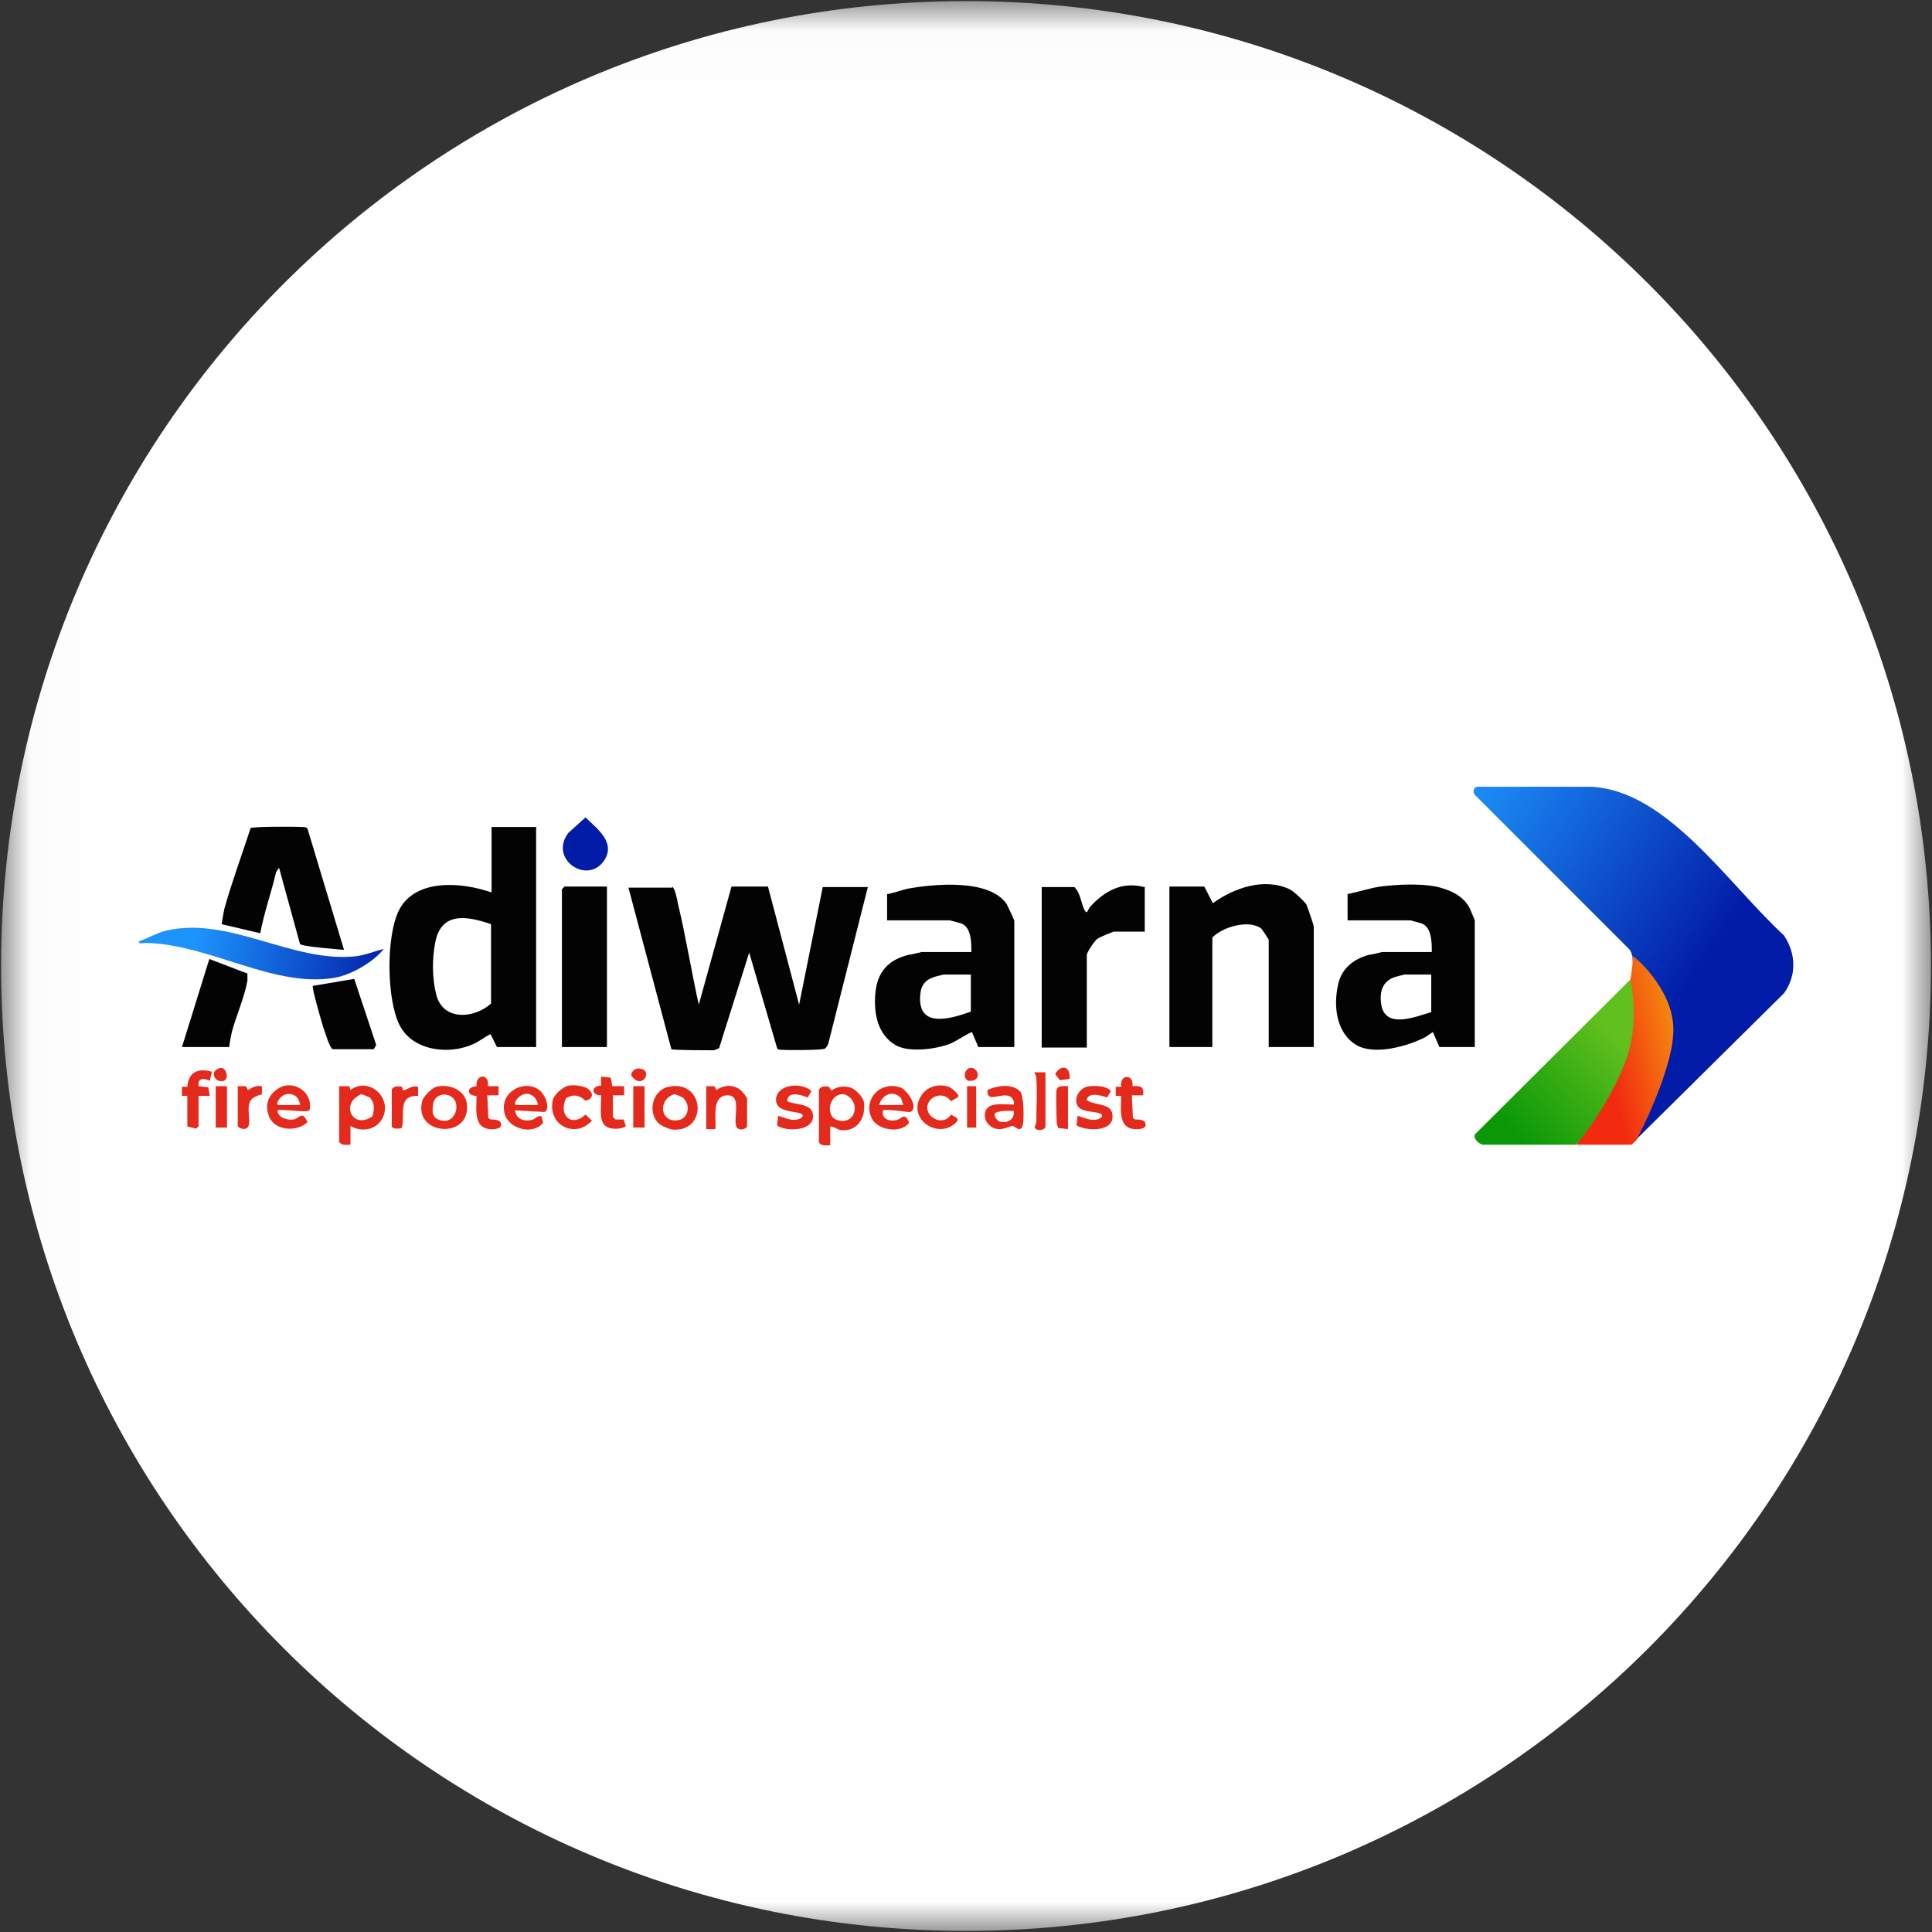<svg width="32" height="32" viewBox="0 0 32 32" fill="none" xmlns="http://www.w3.org/2000/svg">
<rect x="0" y="0" width="32" height="32" fill="#333333" stroke="none"/>
<g clip-path="url(#clip0_2737_122914)">
<mask id="mask0_2737_122914" style="mask-type:luminance" maskUnits="userSpaceOnUse" x="0" y="0" width="32" height="32">
<path d="M31.991 0.018H0.018V31.991H31.991V0.018Z" fill="white"/>
</mask>
<g mask="url(#mask0_2737_122914)">
<path d="M16 31.982C24.826 31.982 31.982 24.827 31.982 16C31.982 7.173 24.826 0.018 16 0.018C7.173 0.018 0.018 7.173 0.018 16C0.018 24.827 7.173 31.982 16 31.982Z" fill="white"/>
<path d="M27.094 18.889C27.094 18.889 27.076 15.822 27.031 15.822C27.023 15.787 27.014 15.76 26.987 15.724L24.427 13.164C24.427 13.164 24.383 13.111 24.427 13.049C24.445 13.022 24.534 13.031 24.534 13.031H26.338C27.6 13.076 28.605 14.622 29.547 15.493C29.751 15.796 29.76 16.16 29.547 16.453L27.094 18.88V18.889Z" fill="url(#paint0_linear_2737_122914)"/>
<path d="M11.129 14.684C11.174 14.693 11.218 14.898 11.227 14.96C11.36 15.511 11.449 16.08 11.574 16.64L12.116 14.684H12.72L13.236 16.64L13.627 14.693H14.374L13.716 17.298C13.716 17.298 13.689 17.351 13.662 17.369C13.609 17.396 13.023 17.396 12.934 17.387C12.907 17.387 12.889 17.387 12.871 17.36L12.409 15.778L11.911 17.36C11.911 17.36 11.858 17.387 11.822 17.396C11.734 17.396 11.156 17.396 11.12 17.378L10.409 14.702H11.138L11.129 14.684Z" fill="#030303"/>
<path d="M8.133 15.307C7.742 15.173 7.307 15.093 7.209 15.609C7.156 15.884 7.156 16.204 7.227 16.48C7.342 16.916 7.858 16.871 8.133 16.622V15.307ZM8.88 13.689V17.342H8.231L8.125 17.129C8.027 17.173 7.947 17.244 7.849 17.289C7.449 17.476 6.845 17.413 6.622 16.987C6.4 16.56 6.391 15.493 6.613 15.067C6.889 14.542 7.662 14.613 8.142 14.782V13.698H8.889L8.88 13.689Z" fill="#030303"/>
<path d="M21.76 17.342H21.014V15.565C21.014 15.565 20.916 15.405 20.889 15.378C20.685 15.227 20.249 15.351 20.08 15.529V17.342H19.369V14.684H19.947L20.089 14.96C20.445 14.702 20.942 14.533 21.36 14.729C21.431 14.764 21.591 14.916 21.636 14.978C21.654 15.013 21.76 15.325 21.76 15.342V17.342Z" fill="#030303"/>
<path d="M16.08 16.142H15.627C15.627 16.142 15.476 16.178 15.458 16.187C15.324 16.231 15.253 16.329 15.244 16.462C15.182 17.04 15.733 16.88 16.08 16.756V16.133V16.142ZM16.791 17.342H16.204L16.098 17.093C15.973 17.147 15.858 17.236 15.733 17.289C15.502 17.378 15.049 17.44 14.827 17.307C14.533 17.129 14.471 16.782 14.498 16.462C14.524 16.107 14.711 15.893 15.058 15.813C15.093 15.813 15.253 15.769 15.262 15.769H16.089C16.089 15.609 16.089 15.369 15.929 15.298C15.902 15.289 15.742 15.244 15.733 15.244H14.693V14.809C14.809 14.791 14.916 14.747 15.031 14.72C15.476 14.64 16.391 14.551 16.676 14.978C16.693 15.013 16.8 15.236 16.8 15.253V17.342H16.791Z" fill="#030303"/>
<path d="M23.715 16.142H23.262C23.262 16.142 23.111 16.178 23.093 16.187C22.889 16.258 22.844 16.444 22.88 16.649C22.951 17.049 23.458 16.836 23.706 16.764V16.142H23.715ZM24.427 17.342H23.84L23.733 17.093C23.733 17.093 23.644 17.156 23.6 17.182C23.306 17.333 22.755 17.484 22.462 17.307C22.124 17.102 22.08 16.64 22.169 16.284C22.231 16.027 22.435 15.876 22.684 15.813C22.72 15.813 22.88 15.769 22.889 15.769H23.715C23.715 15.609 23.715 15.369 23.555 15.298C23.529 15.289 23.369 15.244 23.36 15.244H22.32V14.809C22.498 14.773 22.684 14.711 22.862 14.684C23.146 14.649 23.502 14.631 23.787 14.684C24.018 14.738 24.24 14.836 24.346 15.049C24.355 15.076 24.427 15.236 24.427 15.244V17.333V17.342Z" fill="#030303"/>
<path d="M27.103 16.196L27.156 16.222C27.156 16.222 27.236 17.093 26.97 17.796C26.73 18.436 26.152 18.907 26.099 18.96C25.583 18.96 25.076 18.96 24.561 18.96C24.498 18.951 24.401 18.862 24.427 18.791L27.005 16.222" fill="url(#paint1_linear_2737_122914)"/>
<path d="M18.961 14.684V15.431H18.445C18.445 15.431 18.205 15.52 18.169 15.556C18.125 15.591 18.001 15.769 18.001 15.822V17.351H17.254V14.693H17.796C17.894 14.791 17.903 14.942 17.956 15.058C18.009 15.173 18.018 15.058 18.054 15.022C18.294 14.756 18.587 14.596 18.952 14.693" fill="#030303"/>
<path d="M5.706 15.733C5.706 15.733 4.995 15.68 4.969 15.636L4.622 14.373C4.622 14.373 4.578 14.427 4.569 14.462C4.489 14.8 4.373 15.12 4.311 15.458L3.671 15.307C3.671 15.307 3.706 15.085 3.724 15.022C3.849 14.587 4.009 14.151 4.151 13.716C4.186 13.689 4.906 13.689 5.004 13.698C5.04 13.698 5.075 13.698 5.093 13.725L5.698 15.733H5.706Z" fill="#030303"/>
<path d="M10.053 14.684V17.342H9.307V14.729L9.351 14.684H10.053Z" fill="#030303"/>
<path d="M27.031 15.831C27.075 15.831 27.689 16.373 27.715 17.004C27.751 17.662 27.102 18.889 27.102 18.889L27.022 18.96C26.72 18.96 26.409 18.96 26.106 18.96C26.16 18.907 26.666 18.267 26.924 17.582C27.173 16.924 27.004 16.222 27.004 16.222C27.004 16.222 27.058 15.92 27.04 15.831" fill="url(#paint2_linear_2737_122914)"/>
<path d="M6.365 15.707C6.196 15.929 5.814 16.151 5.538 16.196C4.525 16.364 3.467 15.636 2.409 15.618C2.374 15.618 2.294 15.644 2.302 15.591C2.454 15.538 2.605 15.449 2.756 15.413C3.805 15.173 4.836 15.947 5.885 15.84C6.045 15.822 6.214 15.751 6.365 15.716" fill="url(#paint3_linear_2737_122914)"/>
<path d="M3.787 17.342H3.014L3.467 15.884L4.098 16.125C4.098 16.125 4.098 16.204 4.098 16.24C4.054 16.507 3.911 16.827 3.84 17.093C3.823 17.173 3.805 17.262 3.796 17.342" fill="#030303"/>
<path d="M5.511 17.378C5.458 17.36 5.378 17.076 5.351 17.005C5.325 16.916 5.156 16.347 5.183 16.329L5.867 16.213L6.231 17.307C6.231 17.307 6.196 17.378 6.187 17.378H5.503H5.511Z" fill="#030303"/>
<path d="M9.413 13.796L9.698 13.538C9.884 13.724 10.204 13.947 10.009 14.249C9.733 14.667 9.084 14.231 9.413 13.796Z" fill="url(#paint4_linear_2737_122914)"/>
<path d="M6.143 18.187C6.143 18.187 6.009 18.124 5.983 18.124C5.627 18.276 5.84 18.72 6.169 18.489C6.196 18.4 6.214 18.267 6.134 18.195M5.618 17.991H5.787L5.805 18.053C6.116 17.822 6.516 18.195 6.329 18.533C6.223 18.72 5.983 18.756 5.805 18.649V18.96C5.734 18.96 5.663 18.978 5.618 18.916V18V17.991Z" fill="#E42A1C"/>
<path d="M13.929 18.124C13.716 18.16 13.68 18.498 13.867 18.551C14.187 18.649 14.267 18.222 13.982 18.124H13.929ZM13.565 18.044C13.609 17.982 13.671 17.991 13.733 18L13.769 18.062C13.867 18 13.956 17.982 14.071 18.009C14.16 18.027 14.302 18.169 14.311 18.267C14.338 18.507 14.213 18.729 13.956 18.72C13.867 18.72 13.831 18.658 13.751 18.658V18.969C13.68 18.969 13.609 18.987 13.565 18.924V18.062V18.044Z" fill="#E42A1C"/>
<path d="M7.502 18.187C7.395 18.08 7.191 18.125 7.173 18.293C7.155 18.427 7.155 18.524 7.315 18.56C7.547 18.605 7.618 18.302 7.511 18.196M7.227 18C7.44 17.947 7.707 18.053 7.733 18.285C7.804 18.88 6.835 18.809 6.995 18.231C7.013 18.16 7.155 18.018 7.227 18Z" fill="#E42A1C"/>
<path d="M14.924 18.187C14.782 18.044 14.613 18.133 14.56 18.302H14.96C14.96 18.302 14.933 18.204 14.924 18.187ZM14.622 18.4C14.604 18.542 14.738 18.578 14.853 18.551C14.933 18.533 14.986 18.409 15.058 18.596C14.924 18.782 14.542 18.72 14.444 18.533C14.284 18.222 14.569 17.902 14.906 18.009C15.04 18.053 15.226 18.364 15.075 18.418C15.049 18.427 14.702 18.364 14.622 18.391" fill="#E42A1C"/>
<path d="M8.907 18.302C8.907 18.213 8.827 18.125 8.738 18.116C8.596 18.107 8.48 18.293 8.551 18.302H8.907ZM8.533 18.4C8.551 18.533 8.676 18.578 8.8 18.551C8.862 18.542 8.898 18.471 8.969 18.489L8.996 18.596C8.827 18.809 8.418 18.702 8.356 18.436C8.258 18.018 8.845 17.813 9.022 18.169C9.058 18.231 9.102 18.4 9.013 18.418L8.533 18.391V18.4Z" fill="#E42A1C"/>
<path d="M4.969 18.302C4.951 18.08 4.676 18.053 4.596 18.258C4.569 18.32 4.64 18.302 4.676 18.302C4.774 18.302 4.871 18.302 4.969 18.302ZM5.12 18.391C5.085 18.436 4.685 18.364 4.596 18.391C4.596 18.507 4.756 18.56 4.863 18.542C4.96 18.524 5.005 18.382 5.094 18.587C4.916 18.756 4.543 18.729 4.454 18.489C4.391 18.311 4.427 18.16 4.587 18.044C4.836 17.858 5.191 18.08 5.129 18.382" fill="#E42A1C"/>
<path d="M11.324 18.187C11.324 18.187 11.191 18.116 11.164 18.125C10.889 18.213 10.933 18.613 11.244 18.551C11.413 18.516 11.431 18.293 11.324 18.196M10.907 18.605C10.72 18.418 10.809 18.053 11.075 18C11.662 17.876 11.733 18.729 11.164 18.711C11.102 18.711 10.951 18.649 10.907 18.605Z" fill="#E42A1C"/>
<path d="M11.698 17.991H11.832L11.867 18.053C12.001 17.965 12.161 17.956 12.285 18.071C12.303 18.089 12.374 18.178 12.374 18.196V18.658C12.347 18.711 12.241 18.729 12.205 18.676C12.125 18.56 12.303 18.142 12.054 18.142C11.778 18.142 11.867 18.524 11.849 18.702H11.698V17.991Z" fill="#E42A1C"/>
<path d="M16.792 18.4C16.694 18.4 16.596 18.391 16.498 18.427C16.436 18.453 16.507 18.56 16.561 18.578C16.694 18.613 16.809 18.533 16.792 18.4ZM16.792 18.302C16.801 18.24 16.783 18.196 16.73 18.16C16.578 18.089 16.338 18.285 16.356 18.053C16.516 17.982 16.765 17.938 16.898 18.08C16.961 18.151 16.961 18.516 16.943 18.622C16.916 18.782 16.801 18.649 16.774 18.649C16.738 18.649 16.641 18.702 16.552 18.702C16.401 18.702 16.276 18.56 16.321 18.409C16.374 18.24 16.649 18.302 16.783 18.293" fill="#E42A1C"/>
<path d="M18.338 18.178C18.338 18.178 18.018 18.053 18 18.222C18.142 18.32 18.435 18.258 18.427 18.498C18.427 18.747 18 18.738 17.831 18.64L17.849 18.48C17.973 18.516 18.133 18.605 18.249 18.498C18.275 18.445 18.195 18.436 18.16 18.427C18.071 18.409 17.92 18.409 17.858 18.329C17.76 18.196 17.893 18 18.044 17.991C18.16 17.982 18.32 17.982 18.4 18.071L18.338 18.178Z" fill="#E42A1C"/>
<path d="M13.378 18.178C13.378 18.178 13.04 18.027 13.04 18.24C13.191 18.311 13.458 18.267 13.467 18.48C13.476 18.676 13.218 18.72 13.058 18.702C13.022 18.702 12.889 18.667 12.871 18.64L12.889 18.48C13.014 18.516 13.174 18.605 13.289 18.498C13.316 18.445 13.236 18.436 13.2 18.427C13.067 18.4 12.836 18.391 12.854 18.196C12.88 17.956 13.28 17.92 13.44 18.071L13.378 18.178Z" fill="#E42A1C"/>
<path d="M9.769 18.062C9.84 18.133 9.796 18.213 9.698 18.231C9.6 18.142 9.502 18.116 9.378 18.187C9.244 18.453 9.449 18.684 9.698 18.462L9.804 18.56C9.538 18.862 9.067 18.649 9.156 18.222C9.173 18.133 9.324 18 9.413 17.982C9.502 17.965 9.698 17.982 9.76 18.053" fill="#E42A1C"/>
<path d="M3.103 18.151H3.014V18H3.103C3.12 17.751 3.289 17.689 3.511 17.751L3.476 17.902C3.369 17.849 3.271 17.858 3.289 17.991L3.449 18.009L3.476 18.151H3.289V18.658L3.245 18.693L3.103 18.658V18.151Z" fill="#E42A1C"/>
<path d="M15.858 18.178L15.751 18.24C15.644 18.08 15.395 18.133 15.36 18.32C15.333 18.516 15.627 18.658 15.751 18.462C15.795 18.489 15.893 18.516 15.849 18.578C15.555 18.898 15.004 18.533 15.262 18.142C15.36 17.991 15.547 17.947 15.715 18C15.76 18.018 15.911 18.142 15.867 18.169" fill="#E42A1C"/>
<path d="M10.151 17.991H10.338V18.142H10.151V18.498L10.196 18.542H10.329L10.365 18.649C10.365 18.667 10.276 18.693 10.249 18.693C9.867 18.729 9.965 18.409 9.956 18.142C9.787 18.142 9.787 17.982 9.956 17.982V17.831L10.116 17.849L10.142 17.991H10.151Z" fill="#E42A1C"/>
<path d="M8.071 17.991H8.258V18.142H8.071L8.089 18.516L8.124 18.542C8.169 18.542 8.275 18.542 8.293 18.596C8.32 18.676 8.258 18.693 8.187 18.702C7.831 18.729 7.893 18.391 7.893 18.151C7.724 18.151 7.724 18 7.893 17.991C7.875 17.778 8.115 17.778 8.08 17.991" fill="#E42A1C"/>
<path d="M18.747 17.991C18.889 17.982 18.952 17.991 18.934 18.142H18.747L18.765 18.516L18.8 18.542C18.845 18.542 18.952 18.542 18.969 18.596C18.996 18.676 18.934 18.693 18.863 18.702C18.507 18.729 18.569 18.391 18.569 18.151H18.48V18H18.569C18.543 17.778 18.792 17.787 18.756 18" fill="#E42A1C"/>
<path d="M6.489 18.044C6.525 17.982 6.596 17.991 6.658 18L6.676 18.062C6.765 18.044 6.809 17.973 6.925 18V18.151C6.578 18.142 6.711 18.453 6.658 18.676C6.64 18.702 6.498 18.702 6.489 18.658V18.036V18.044Z" fill="#E42A1C"/>
<path d="M3.938 17.991H4.072L4.107 18.053C4.187 18.009 4.241 17.973 4.338 17.991V18.125C4.338 18.125 4.241 18.151 4.205 18.178C4.036 18.276 4.178 18.56 4.107 18.667C4.072 18.72 3.965 18.702 3.938 18.649V17.982V17.991Z" fill="#E42A1C"/>
<path d="M17.316 17.751V18.667C17.289 18.738 17.138 18.729 17.138 18.667C17.138 18.658 17.165 18.613 17.165 18.578C17.165 18.356 17.182 18.08 17.165 17.867C17.165 17.822 17.147 17.796 17.129 17.76H17.316V17.751Z" fill="#E42A1C"/>
<path d="M17.689 17.991V18.702L17.529 18.684C17.529 18.684 17.502 18.622 17.502 18.596C17.502 18.498 17.484 18.116 17.502 18.044C17.52 17.973 17.627 17.991 17.689 17.991Z" fill="#E42A1C"/>
<path d="M10.676 17.991H10.489V18.676H10.676V17.991Z" fill="#E42A1C"/>
<path d="M3.76 17.991H3.573V18.676H3.76V17.991Z" fill="#E42A1C"/>
<path d="M16.169 17.991H16.018V18.676H16.169V17.991Z" fill="#E42A1C"/>
<path d="M17.724 17.867L17.556 17.893L17.476 17.787C17.582 17.618 17.733 17.662 17.716 17.867" fill="#E42A1C"/>
<path d="M10.569 17.698C10.845 17.698 10.64 18.071 10.462 17.822C10.436 17.76 10.516 17.698 10.569 17.698Z" fill="#E42A1C"/>
<path d="M16.063 17.689C16.196 17.662 16.267 17.884 16.09 17.902C15.93 17.92 15.965 17.707 16.063 17.689Z" fill="#E42A1C"/>
<path d="M3.654 17.689C3.743 17.671 3.805 17.867 3.707 17.902C3.547 17.947 3.458 17.724 3.654 17.689Z" fill="#E42A1C"/>
</g>
</g>
<defs>
<linearGradient id="paint0_linear_2737_122914" x1="29.578" y1="4.766" x2="33.794" y2="7.544" gradientUnits="userSpaceOnUse">
<stop stop-color="#1D94FC"/>
<stop offset="1" stop-color="#021CA7"/>
</linearGradient>
<linearGradient id="paint1_linear_2737_122914" x1="25.742" y1="16.037" x2="24.019" y2="17.605" gradientUnits="userSpaceOnUse">
<stop stop-color="#61C01E"/>
<stop offset="1" stop-color="#0A9807"/>
</linearGradient>
<linearGradient id="paint2_linear_2737_122914" x1="29.272" y1="21.827" x2="27.659" y2="22.186" gradientUnits="userSpaceOnUse">
<stop stop-color="#F6A90F"/>
<stop offset="1" stop-color="#F22A10"/>
</linearGradient>
<linearGradient id="paint3_linear_2737_122914" x1="3.155" y1="16.111" x2="6.434" y2="16.536" gradientUnits="userSpaceOnUse">
<stop stop-color="#1D94FC"/>
<stop offset="1" stop-color="#021CA7"/>
</linearGradient>
<linearGradient id="paint4_linear_2737_122914" x1="14.436" y1="-4.691" x2="15.298" y2="-4.211" gradientUnits="userSpaceOnUse">
<stop stop-color="#1D94FC"/>
<stop offset="1" stop-color="#021CA7"/>
</linearGradient>
<clipPath id="clip0_2737_122914">
<rect width="32" height="32" fill="white"/>
</clipPath>
</defs>
</svg>
